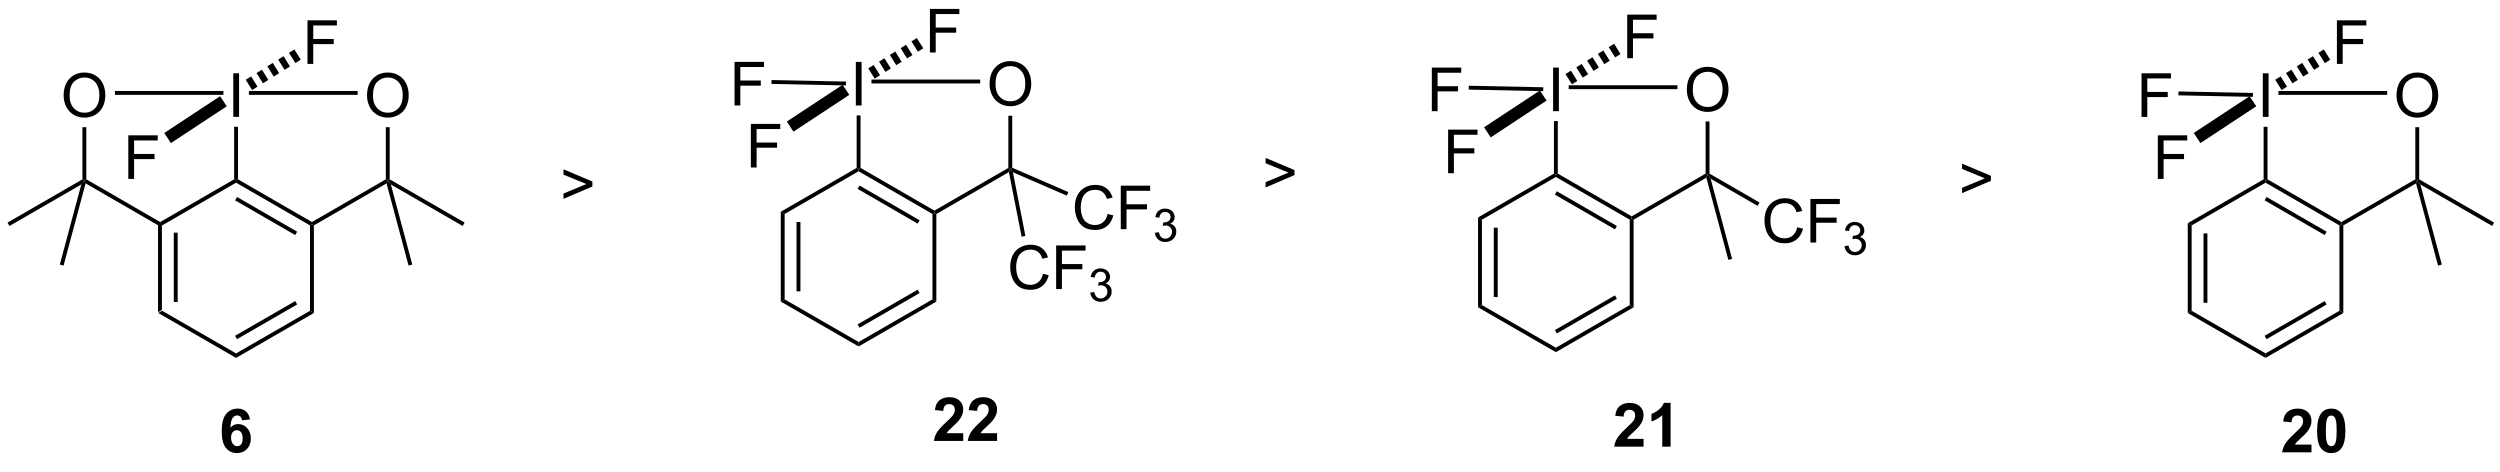 <?xml version="1.0" encoding="UTF-8"?>
<!DOCTYPE svg PUBLIC '-//W3C//DTD SVG 1.0//EN'
          'http://www.w3.org/TR/2001/REC-SVG-20010904/DTD/svg10.dtd'>
<svg stroke-dasharray="none" shape-rendering="auto" xmlns="http://www.w3.org/2000/svg" font-family="'Dialog'" text-rendering="auto" width="90" fill-opacity="1" color-interpolation="auto" color-rendering="auto" preserveAspectRatio="xMidYMid meet" font-size="12px" viewBox="0 0 90 17" fill="black" xmlns:xlink="http://www.w3.org/1999/xlink" stroke="black" image-rendering="auto" stroke-miterlimit="10" stroke-linecap="square" stroke-linejoin="miter" font-style="normal" stroke-width="1" height="17" stroke-dashoffset="0" font-weight="normal" stroke-opacity="1"
><!--Generated by the Batik Graphics2D SVG Generator--><defs id="genericDefs"
  /><g
  ><defs id="defs1"
    ><clipPath clipPathUnits="userSpaceOnUse" id="clipPath1"
      ><path d="M0.635 1.585 L338.685 1.585 L338.685 63.616 L0.635 63.616 L0.635 1.585 Z"
      /></clipPath
      ><clipPath clipPathUnits="userSpaceOnUse" id="clipPath2"
      ><path d="M27.918 358.695 L27.918 419.001 L356.567 419.001 L356.567 358.695 Z"
      /></clipPath
    ></defs
    ><g transform="scale(0.266,0.266) translate(-0.635,-1.585) matrix(1.029,0,0,1.029,-28.081,-367.368)"
    ><path d="M48.692 388.111 L48.947 387.964 L49.202 388.111 L49.202 399.327 L48.692 399.621 ZM50.764 389.16 L50.764 398.277 L51.274 398.277 L51.274 389.16 Z" stroke="none" clip-path="url(#clipPath2)"
    /></g
    ><g transform="matrix(0.274,0,0,0.274,-7.645,-98.228)"
    ><path d="M48.692 399.621 L49.202 399.327 L58.917 404.93 L58.917 405.518 Z" stroke="none" clip-path="url(#clipPath2)"
    /></g
    ><g transform="matrix(0.274,0,0,0.274,-7.645,-98.228)"
    ><path d="M58.917 405.518 L58.917 404.93 L68.632 399.327 L69.142 399.621 ZM59.045 403.053 L66.943 398.498 L66.688 398.056 L58.79 402.611 Z" stroke="none" clip-path="url(#clipPath2)"
    /></g
    ><g transform="matrix(0.274,0,0,0.274,-7.645,-98.228)"
    ><path d="M69.142 399.621 L68.632 399.327 L68.632 388.111 L68.887 387.964 L69.142 388.111 Z" stroke="none" clip-path="url(#clipPath2)"
    /></g
    ><g transform="matrix(0.274,0,0,0.274,-7.645,-98.228)"
    ><path d="M68.887 387.669 L68.887 387.964 L68.632 388.111 L58.917 382.498 L58.917 382.204 L59.172 382.057 ZM66.942 388.939 L59.045 384.377 L58.79 384.818 L66.687 389.381 Z" stroke="none" clip-path="url(#clipPath2)"
    /></g
    ><g transform="matrix(0.274,0,0,0.274,-7.645,-98.228)"
    ><path d="M58.662 382.057 L58.917 382.204 L58.917 382.498 L49.202 388.111 L48.947 387.964 L48.947 387.669 Z" stroke="none" clip-path="url(#clipPath2)"
    /></g
    ><g transform="matrix(0.274,0,0,0.274,-7.645,-98.228)"
    ><path d="M58.553 373.854 L58.553 368.127 L59.311 368.127 L59.311 373.854 L58.553 373.854 Z" stroke="none" clip-path="url(#clipPath2)"
    /></g
    ><g transform="matrix(0.274,0,0,0.274,-7.645,-98.228)"
    ><path d="M59.172 382.057 L58.917 382.204 L58.662 382.057 L58.662 375.154 L59.172 375.154 Z" stroke="none" clip-path="url(#clipPath2)"
    /></g
    ><g transform="matrix(0.274,0,0,0.274,-7.645,-98.228)"
    ><path d="M69.142 388.111 L68.887 387.964 L68.887 387.669 L78.592 382.057 L78.847 382.204 L78.687 382.591 Z" stroke="none" clip-path="url(#clipPath2)"
    /></g
    ><g transform="matrix(0.274,0,0,0.274,-7.645,-98.228)"
    ><path d="M79.253 382.733 L78.847 382.204 L79.102 382.057 L88.945 387.743 L88.69 388.185 Z" stroke="none" clip-path="url(#clipPath2)"
    /></g
    ><g transform="matrix(0.274,0,0,0.274,-7.645,-98.228)"
    ><path d="M38.732 382.057 L38.987 382.204 L38.582 382.733 L29.145 388.185 L28.89 387.743 Z" stroke="none" clip-path="url(#clipPath2)"
    /></g
    ><g transform="matrix(0.274,0,0,0.274,-7.645,-98.228)"
    ><path d="M36.264 371.065 Q36.264 369.638 37.03 368.833 Q37.795 368.026 39.006 368.026 Q39.798 368.026 40.433 368.406 Q41.071 368.784 41.405 369.461 Q41.741 370.138 41.741 370.997 Q41.741 371.87 41.389 372.557 Q41.038 373.245 40.392 373.599 Q39.748 373.953 39.001 373.953 Q38.194 373.953 37.556 373.562 Q36.92 373.169 36.592 372.495 Q36.264 371.817 36.264 371.065 ZM37.045 371.075 Q37.045 372.112 37.6 372.708 Q38.157 373.302 38.998 373.302 Q39.853 373.302 40.405 372.7 Q40.959 372.099 40.959 370.995 Q40.959 370.294 40.722 369.773 Q40.485 369.252 40.03 368.966 Q39.577 368.677 39.009 368.677 Q38.204 368.677 37.623 369.231 Q37.045 369.784 37.045 371.075 Z" stroke="none" clip-path="url(#clipPath2)"
    /></g
    ><g transform="matrix(0.274,0,0,0.274,-7.645,-98.228)"
    ><path d="M39.242 382.057 L38.987 382.204 L38.732 382.057 L38.732 375.206 L39.242 375.206 Z" stroke="none" clip-path="url(#clipPath2)"
    /></g
    ><g transform="matrix(0.274,0,0,0.274,-7.645,-98.228)"
    ><path d="M76.124 371.065 Q76.124 369.638 76.89 368.833 Q77.655 368.026 78.866 368.026 Q79.658 368.026 80.293 368.406 Q80.931 368.784 81.265 369.461 Q81.601 370.138 81.601 370.997 Q81.601 371.87 81.249 372.557 Q80.897 373.245 80.252 373.599 Q79.608 373.953 78.861 373.953 Q78.054 373.953 77.416 373.562 Q76.78 373.169 76.452 372.495 Q76.124 371.817 76.124 371.065 ZM76.905 371.075 Q76.905 372.112 77.46 372.708 Q78.017 373.302 78.858 373.302 Q79.713 373.302 80.265 372.7 Q80.819 372.099 80.819 370.995 Q80.819 370.294 80.582 369.773 Q80.345 369.252 79.89 368.966 Q79.436 368.677 78.869 368.677 Q78.064 368.677 77.483 369.231 Q76.905 369.784 76.905 371.075 Z" stroke="none" clip-path="url(#clipPath2)"
    /></g
    ><g transform="matrix(0.274,0,0,0.274,-7.645,-98.228)"
    ><path d="M79.102 382.057 L78.847 382.204 L78.592 382.057 L78.592 375.206 L79.102 375.206 Z" stroke="none" clip-path="url(#clipPath2)"
    /></g
    ><g transform="matrix(0.274,0,0,0.274,-7.645,-98.228)"
    ><path d="M78.687 382.591 L78.847 382.204 L79.253 382.733 L82.074 393.258 L81.581 393.39 Z" stroke="none" clip-path="url(#clipPath2)"
    /></g
    ><g transform="matrix(0.274,0,0,0.274,-7.645,-98.228)"
    ><path d="M38.582 382.733 L38.987 382.204 L39.148 382.591 L36.254 393.39 L35.761 393.258 Z" stroke="none" clip-path="url(#clipPath2)"
    /></g
    ><g transform="matrix(0.274,0,0,0.274,-7.645,-98.228)"
    ><path d="M43.003 370.959 L43.003 370.449 L57.256 370.449 L57.256 370.959 Z" stroke="none" clip-path="url(#clipPath2)"
    /></g
    ><g transform="matrix(0.274,0,0,0.274,-7.645,-98.228)"
    ><path d="M60.606 370.959 L60.606 370.449 L74.894 370.449 L74.894 370.959 Z" stroke="none" clip-path="url(#clipPath2)"
    /></g
    ><g transform="matrix(0.274,0,0,0.274,-7.645,-98.228)"
    ><path d="M68.3 366.894 L68.3 361.167 L72.165 361.167 L72.165 361.842 L69.058 361.842 L69.058 363.615 L71.746 363.615 L71.746 364.292 L69.058 364.292 L69.058 366.894 L68.3 366.894 Z" stroke="none" clip-path="url(#clipPath2)"
    /></g
    ><g transform="matrix(0.274,0,0,0.274,-7.645,-98.228)"
    ><path d="M60.185 368.977 L60.896 368.534 L61.737 369.884 L61.026 370.326 ZM61.606 368.092 L62.317 367.649 L63.158 368.998 L62.447 369.441 ZM63.027 367.206 L63.738 366.764 L64.579 368.113 L63.868 368.556 ZM64.448 366.321 L65.159 365.878 L66 367.228 L65.289 367.67 ZM65.869 365.435 L66.58 364.993 L67.421 366.342 L66.71 366.785 Z" stroke="none" clip-path="url(#clipPath2)"
    /></g
    ><g transform="matrix(0.274,0,0,0.274,-7.645,-98.228)"
    ><path d="M44.76 382.004 L44.76 376.277 L48.625 376.277 L48.625 376.952 L45.518 376.952 L45.518 378.725 L48.206 378.725 L48.206 379.402 L45.518 379.402 L45.518 382.004 L44.76 382.004 Z" stroke="none" clip-path="url(#clipPath2)"
    /></g
    ><g transform="matrix(0.274,0,0,0.274,-7.645,-98.228)"
    ><path d="M56.819 371.135 L57.693 372.462 L50.357 377.296 L49.482 375.968 Z" stroke="none" clip-path="url(#clipPath2)"
    /></g
    ><g transform="matrix(0.274,0,0,0.274,-7.645,-98.228)"
    ><path d="M39.148 382.591 L38.987 382.204 L39.242 382.057 L48.947 387.669 L48.947 387.964 L48.692 388.111 Z" stroke="none" clip-path="url(#clipPath2)"
    /></g
    ><g transform="matrix(0.274,0,0,0.274,-7.645,-98.228)"
    ><path d="M60.753 413.604 L59.69 413.722 Q59.651 413.394 59.487 413.237 Q59.323 413.081 59.06 413.081 Q58.714 413.081 58.471 413.394 Q58.232 413.706 58.169 414.696 Q58.581 414.211 59.19 414.211 Q59.878 414.211 60.367 414.735 Q60.857 415.258 60.857 416.086 Q60.857 416.964 60.341 417.498 Q59.825 418.029 59.018 418.029 Q58.151 418.029 57.591 417.354 Q57.034 416.68 57.034 415.144 Q57.034 413.571 57.615 412.875 Q58.198 412.18 59.128 412.18 Q59.779 412.18 60.206 412.545 Q60.635 412.909 60.753 413.604 ZM58.263 416 Q58.263 416.534 58.508 416.826 Q58.755 417.118 59.073 417.118 Q59.378 417.118 59.581 416.88 Q59.784 416.641 59.784 416.097 Q59.784 415.539 59.565 415.279 Q59.346 415.019 59.018 415.019 Q58.7 415.019 58.482 415.269 Q58.263 415.516 58.263 416 Z" stroke="none" clip-path="url(#clipPath2)"
    /></g
    ><g transform="matrix(0.274,0,0,0.274,-7.645,-98.228)"
    ><path d="M130.485 386.317 L130.995 386.611 L130.995 397.827 L130.485 398.121 ZM132.557 387.66 L132.557 396.777 L133.067 396.777 L133.067 387.66 Z" stroke="none" clip-path="url(#clipPath2)"
    /></g
    ><g transform="matrix(0.274,0,0,0.274,-7.645,-98.228)"
    ><path d="M130.485 398.121 L130.995 397.827 L140.71 403.43 L140.71 404.018 Z" stroke="none" clip-path="url(#clipPath2)"
    /></g
    ><g transform="matrix(0.274,0,0,0.274,-7.645,-98.228)"
    ><path d="M140.71 404.018 L140.71 403.43 L150.415 397.827 L150.925 398.121 ZM140.837 401.555 L148.727 397 L148.472 396.558 L140.582 401.113 Z" stroke="none" clip-path="url(#clipPath2)"
    /></g
    ><g transform="matrix(0.274,0,0,0.274,-7.645,-98.228)"
    ><path d="M150.925 398.121 L150.415 397.827 L150.415 386.611 L150.67 386.464 L150.925 386.611 Z" stroke="none" clip-path="url(#clipPath2)"
    /></g
    ><g transform="matrix(0.274,0,0,0.274,-7.645,-98.228)"
    ><path d="M150.67 386.169 L150.67 386.464 L150.415 386.611 L140.71 380.998 L140.71 380.704 L140.965 380.557 ZM148.727 387.438 L140.837 382.875 L140.582 383.317 L148.471 387.879 Z" stroke="none" clip-path="url(#clipPath2)"
    /></g
    ><g transform="matrix(0.274,0,0,0.274,-7.645,-98.228)"
    ><path d="M140.455 380.557 L140.71 380.704 L140.71 380.998 L130.995 386.611 L130.485 386.317 Z" stroke="none" clip-path="url(#clipPath2)"
    /></g
    ><g transform="matrix(0.274,0,0,0.274,-7.645,-98.228)"
    ><path d="M140.346 372.354 L140.346 366.627 L141.104 366.627 L141.104 372.354 L140.346 372.354 Z" stroke="none" clip-path="url(#clipPath2)"
    /></g
    ><g transform="matrix(0.274,0,0,0.274,-7.645,-98.228)"
    ><path d="M140.965 380.557 L140.71 380.704 L140.455 380.557 L140.455 373.654 L140.965 373.654 Z" stroke="none" clip-path="url(#clipPath2)"
    /></g
    ><g transform="matrix(0.274,0,0,0.274,-7.645,-98.228)"
    ><path d="M150.925 386.611 L150.67 386.464 L150.67 386.169 L160.385 380.557 L160.64 380.704 L160.459 381.103 Z" stroke="none" clip-path="url(#clipPath2)"
    /></g
    ><g transform="matrix(0.274,0,0,0.274,-7.645,-98.228)"
    ><path d="M173.424 386.606 L174.182 386.796 Q173.945 387.731 173.326 388.223 Q172.706 388.713 171.812 388.713 Q170.885 388.713 170.305 388.335 Q169.726 387.958 169.422 387.244 Q169.12 386.528 169.12 385.708 Q169.12 384.812 169.461 384.148 Q169.805 383.481 170.435 383.135 Q171.065 382.788 171.823 382.788 Q172.682 382.788 173.268 383.226 Q173.854 383.663 174.086 384.458 L173.339 384.632 Q173.141 384.007 172.76 383.723 Q172.383 383.437 171.807 383.437 Q171.148 383.437 170.703 383.755 Q170.26 384.07 170.081 384.603 Q169.901 385.137 169.901 385.702 Q169.901 386.434 170.114 386.978 Q170.328 387.523 170.776 387.794 Q171.226 388.062 171.75 388.062 Q172.385 388.062 172.826 387.695 Q173.268 387.327 173.424 386.606 ZM175.155 388.614 L175.155 382.887 L179.019 382.887 L179.019 383.562 L175.913 383.562 L175.913 385.335 L178.6 385.335 L178.6 386.012 L175.913 386.012 L175.913 388.614 L175.155 388.614 Z" stroke="none" clip-path="url(#clipPath2)"
    /></g
    ><g transform="matrix(0.274,0,0,0.274,-7.645,-98.228)"
    ><path d="M179.637 389.079 L180.165 389.009 Q180.256 389.458 180.473 389.655 Q180.692 389.853 181.006 389.853 Q181.378 389.853 181.633 389.595 Q181.891 389.337 181.891 388.956 Q181.891 388.593 181.653 388.358 Q181.417 388.122 181.049 388.122 Q180.901 388.122 180.678 388.181 L180.737 387.718 Q180.79 387.724 180.821 387.724 Q181.159 387.724 181.428 387.548 Q181.698 387.372 181.698 387.005 Q181.698 386.716 181.501 386.526 Q181.305 386.335 180.995 386.335 Q180.686 386.335 180.481 386.528 Q180.276 386.722 180.217 387.108 L179.69 387.015 Q179.788 386.483 180.13 386.192 Q180.473 385.901 180.983 385.901 Q181.335 385.901 181.63 386.052 Q181.926 386.202 182.083 386.464 Q182.239 386.724 182.239 387.017 Q182.239 387.296 182.089 387.524 Q181.94 387.753 181.647 387.888 Q182.028 387.976 182.239 388.253 Q182.45 388.528 182.45 388.944 Q182.45 389.507 182.04 389.899 Q181.63 390.29 181.003 390.29 Q180.438 390.29 180.063 389.954 Q179.69 389.616 179.637 389.079 Z" stroke="none" clip-path="url(#clipPath2)"
    /></g
    ><g transform="matrix(0.274,0,0,0.274,-7.645,-98.228)"
    ><path d="M160.984 381.131 L160.64 380.704 L160.895 380.537 L168.266 383.735 L168.063 384.203 Z" stroke="none" clip-path="url(#clipPath2)"
    /></g
    ><g transform="matrix(0.274,0,0,0.274,-7.645,-98.228)"
    ><path d="M157.917 369.565 Q157.917 368.138 158.682 367.333 Q159.448 366.526 160.659 366.526 Q161.451 366.526 162.086 366.906 Q162.724 367.284 163.057 367.961 Q163.393 368.638 163.393 369.497 Q163.393 370.37 163.042 371.057 Q162.69 371.745 162.044 372.099 Q161.401 372.453 160.654 372.453 Q159.846 372.453 159.208 372.062 Q158.573 371.669 158.245 370.995 Q157.917 370.317 157.917 369.565 ZM158.698 369.575 Q158.698 370.612 159.253 371.208 Q159.81 371.802 160.651 371.802 Q161.505 371.802 162.057 371.2 Q162.612 370.599 162.612 369.495 Q162.612 368.794 162.375 368.273 Q162.138 367.752 161.682 367.466 Q161.229 367.177 160.661 367.177 Q159.857 367.177 159.276 367.731 Q158.698 368.284 158.698 369.575 Z" stroke="none" clip-path="url(#clipPath2)"
    /></g
    ><g transform="matrix(0.274,0,0,0.274,-7.645,-98.228)"
    ><path d="M160.895 380.537 L160.64 380.704 L160.385 380.557 L160.385 373.706 L160.895 373.706 Z" stroke="none" clip-path="url(#clipPath2)"
    /></g
    ><g transform="matrix(0.274,0,0,0.274,-7.645,-98.228)"
    ><path d="M164.934 394.466 L165.692 394.656 Q165.455 395.591 164.835 396.083 Q164.216 396.573 163.322 396.573 Q162.395 396.573 161.815 396.195 Q161.237 395.818 160.932 395.104 Q160.63 394.388 160.63 393.568 Q160.63 392.672 160.971 392.008 Q161.315 391.341 161.945 390.995 Q162.575 390.648 163.333 390.648 Q164.192 390.648 164.778 391.086 Q165.364 391.523 165.596 392.318 L164.849 392.492 Q164.651 391.867 164.27 391.583 Q163.893 391.297 163.317 391.297 Q162.658 391.297 162.213 391.615 Q161.77 391.93 161.591 392.464 Q161.411 392.997 161.411 393.562 Q161.411 394.294 161.625 394.839 Q161.838 395.383 162.286 395.654 Q162.737 395.922 163.26 395.922 Q163.895 395.922 164.335 395.555 Q164.778 395.187 164.934 394.466 ZM166.665 396.474 L166.665 390.747 L170.53 390.747 L170.53 391.422 L167.423 391.422 L167.423 393.195 L170.11 393.195 L170.11 393.872 L167.423 393.872 L167.423 396.474 L166.665 396.474 Z" stroke="none" clip-path="url(#clipPath2)"
    /></g
    ><g transform="matrix(0.274,0,0,0.274,-7.645,-98.228)"
    ><path d="M171.147 396.939 L171.675 396.869 Q171.767 397.318 171.983 397.515 Q172.202 397.713 172.517 397.713 Q172.888 397.713 173.143 397.455 Q173.401 397.197 173.401 396.816 Q173.401 396.453 173.163 396.218 Q172.927 395.982 172.56 395.982 Q172.411 395.982 172.188 396.041 L172.247 395.578 Q172.3 395.584 172.331 395.584 Q172.669 395.584 172.938 395.408 Q173.208 395.232 173.208 394.865 Q173.208 394.576 173.011 394.386 Q172.815 394.195 172.505 394.195 Q172.196 394.195 171.991 394.388 Q171.786 394.582 171.727 394.968 L171.2 394.875 Q171.298 394.343 171.639 394.052 Q171.983 393.761 172.493 393.761 Q172.845 393.761 173.139 393.912 Q173.436 394.062 173.593 394.324 Q173.749 394.584 173.749 394.877 Q173.749 395.156 173.599 395.385 Q173.45 395.613 173.157 395.748 Q173.538 395.836 173.749 396.113 Q173.96 396.388 173.96 396.804 Q173.96 397.367 173.55 397.76 Q173.139 398.15 172.513 398.15 Q171.948 398.15 171.573 397.814 Q171.2 397.476 171.147 396.939 Z" stroke="none" clip-path="url(#clipPath2)"
    /></g
    ><g transform="matrix(0.274,0,0,0.274,-7.645,-98.228)"
    ><path d="M160.459 381.103 L160.64 380.704 L160.984 381.131 L162.627 389.494 L162.127 389.592 Z" stroke="none" clip-path="url(#clipPath2)"
    /></g
    ><g transform="matrix(0.274,0,0,0.274,-7.645,-98.228)"
    ><path d="M142.399 369.459 L142.399 368.949 L156.687 368.949 L156.687 369.459 Z" stroke="none" clip-path="url(#clipPath2)"
    /></g
    ><g transform="matrix(0.274,0,0,0.274,-7.645,-98.228)"
    ><path d="M150.083 365.394 L150.083 359.667 L153.947 359.667 L153.947 360.342 L150.841 360.342 L150.841 362.115 L153.528 362.115 L153.528 362.792 L150.841 362.792 L150.841 365.394 L150.083 365.394 Z" stroke="none" clip-path="url(#clipPath2)"
    /></g
    ><g transform="matrix(0.274,0,0,0.274,-7.645,-98.228)"
    ><path d="M141.978 367.476 L142.687 367.034 L143.529 368.383 L142.819 368.825 ZM143.397 366.591 L144.106 366.149 L144.947 367.498 L144.238 367.94 ZM144.815 365.707 L145.525 365.264 L146.366 366.613 L145.657 367.056 ZM146.234 364.822 L146.944 364.379 L147.785 365.728 L147.076 366.171 ZM147.653 363.937 L148.362 363.495 L149.204 364.844 L148.494 365.286 Z" stroke="none" clip-path="url(#clipPath2)"
    /></g
    ><g transform="matrix(0.274,0,0,0.274,-7.645,-98.228)"
    ><path d="M126.553 380.504 L126.553 374.777 L130.417 374.777 L130.417 375.452 L127.311 375.452 L127.311 377.225 L129.998 377.225 L129.998 377.902 L127.311 377.902 L127.311 380.504 L126.553 380.504 Z" stroke="none" clip-path="url(#clipPath2)"
    /></g
    ><g transform="matrix(0.274,0,0,0.274,-7.645,-98.228)"
    ><path d="M138.611 369.635 L139.486 370.962 L132.15 375.796 L131.275 374.468 Z" stroke="none" clip-path="url(#clipPath2)"
    /></g
    ><g transform="matrix(0.274,0,0,0.274,-7.645,-98.228)"
    ><path d="M154.457 415.409 L154.457 416.43 L150.611 416.43 Q150.673 415.852 150.986 415.334 Q151.298 414.815 152.22 413.961 Q152.962 413.269 153.129 413.024 Q153.355 412.683 153.355 412.352 Q153.355 411.985 153.157 411.787 Q152.962 411.589 152.613 411.589 Q152.269 411.589 152.066 411.797 Q151.863 412.003 151.832 412.485 L150.738 412.375 Q150.837 411.469 151.353 411.076 Q151.868 410.68 152.642 410.68 Q153.488 410.68 153.972 411.138 Q154.457 411.594 154.457 412.274 Q154.457 412.659 154.319 413.011 Q154.181 413.36 153.879 413.743 Q153.681 413.995 153.16 414.472 Q152.642 414.948 152.501 415.104 Q152.363 415.261 152.277 415.409 L154.457 415.409 ZM158.906 415.409 L158.906 416.43 L155.06 416.43 Q155.122 415.852 155.435 415.334 Q155.747 414.815 156.669 413.961 Q157.411 413.269 157.578 413.024 Q157.804 412.683 157.804 412.352 Q157.804 411.985 157.607 411.787 Q157.411 411.589 157.062 411.589 Q156.719 411.589 156.516 411.797 Q156.312 412.003 156.281 412.485 L155.187 412.375 Q155.286 411.469 155.802 411.076 Q156.318 410.68 157.091 410.68 Q157.937 410.68 158.422 411.138 Q158.906 411.594 158.906 412.274 Q158.906 412.659 158.768 413.011 Q158.63 413.36 158.328 413.743 Q158.13 413.995 157.609 414.472 Q157.091 414.948 156.95 415.104 Q156.812 415.261 156.726 415.409 L158.906 415.409 Z" stroke="none" clip-path="url(#clipPath2)"
    /></g
    ><g transform="matrix(0.274,0,0,0.274,-7.645,-98.228)"
    ><path d="M124.413 372.354 L124.413 366.627 L128.277 366.627 L128.277 367.302 L125.171 367.302 L125.171 369.075 L127.858 369.075 L127.858 369.752 L125.171 369.752 L125.171 372.354 L124.413 372.354 Z" stroke="none" clip-path="url(#clipPath2)"
    /></g
    ><g transform="matrix(0.274,0,0,0.274,-7.645,-98.228)"
    ><path d="M139.054 369.213 L139.043 369.723 L129.258 369.522 L129.269 369.012 Z" stroke="none" clip-path="url(#clipPath2)"
    /></g
    ><g transform="matrix(0.274,0,0,0.274,-7.645,-98.228)"
    ><path d="M105.732 383.001 L101.938 384.623 L101.938 383.923 L104.943 382.678 L101.938 381.444 L101.938 380.743 L105.732 382.345 L105.732 383.001 Z" stroke="none" clip-path="url(#clipPath2)"
    /></g
    ><g transform="matrix(0.274,0,0,0.274,-7.645,-98.228)"
    ><path d="M222.097 387.067 L222.607 387.361 L222.607 398.577 L222.097 398.871 ZM224.168 388.41 L224.168 397.527 L224.678 397.527 L224.678 388.41 Z" stroke="none" clip-path="url(#clipPath2)"
    /></g
    ><g transform="matrix(0.274,0,0,0.274,-7.645,-98.228)"
    ><path d="M222.097 398.871 L222.607 398.577 L232.321 404.18 L232.322 404.768 Z" stroke="none" clip-path="url(#clipPath2)"
    /></g
    ><g transform="matrix(0.274,0,0,0.274,-7.645,-98.228)"
    ><path d="M232.322 404.768 L232.321 404.18 L242.027 398.577 L242.537 398.871 ZM232.449 402.305 L240.339 397.75 L240.084 397.308 L232.194 401.863 Z" stroke="none" clip-path="url(#clipPath2)"
    /></g
    ><g transform="matrix(0.274,0,0,0.274,-7.645,-98.228)"
    ><path d="M242.537 398.871 L242.027 398.577 L242.027 387.361 L242.282 387.214 L242.537 387.361 Z" stroke="none" clip-path="url(#clipPath2)"
    /></g
    ><g transform="matrix(0.274,0,0,0.274,-7.645,-98.228)"
    ><path d="M242.282 386.919 L242.282 387.214 L242.027 387.361 L232.321 381.748 L232.322 381.454 L232.577 381.307 ZM240.338 388.188 L232.449 383.625 L232.193 384.067 L240.083 388.629 Z" stroke="none" clip-path="url(#clipPath2)"
    /></g
    ><g transform="matrix(0.274,0,0,0.274,-7.645,-98.228)"
    ><path d="M232.067 381.307 L232.322 381.454 L232.321 381.748 L222.607 387.361 L222.097 387.067 Z" stroke="none" clip-path="url(#clipPath2)"
    /></g
    ><g transform="matrix(0.274,0,0,0.274,-7.645,-98.228)"
    ><path d="M231.958 373.104 L231.958 367.377 L232.715 367.377 L232.715 373.104 L231.958 373.104 Z" stroke="none" clip-path="url(#clipPath2)"
    /></g
    ><g transform="matrix(0.274,0,0,0.274,-7.645,-98.228)"
    ><path d="M232.577 381.307 L232.322 381.454 L232.067 381.307 L232.067 374.404 L232.577 374.404 Z" stroke="none" clip-path="url(#clipPath2)"
    /></g
    ><g transform="matrix(0.274,0,0,0.274,-7.645,-98.228)"
    ><path d="M242.537 387.361 L242.282 387.214 L242.282 386.919 L251.997 381.307 L252.252 381.454 L252.091 381.841 Z" stroke="none" clip-path="url(#clipPath2)"
    /></g
    ><g transform="matrix(0.274,0,0,0.274,-7.645,-98.228)"
    ><path d="M264.036 388.356 L264.794 388.546 Q264.557 389.481 263.937 389.973 Q263.317 390.463 262.424 390.463 Q261.497 390.463 260.916 390.085 Q260.338 389.708 260.033 388.994 Q259.731 388.278 259.731 387.458 Q259.731 386.562 260.072 385.898 Q260.416 385.231 261.046 384.885 Q261.677 384.538 262.434 384.538 Q263.294 384.538 263.88 384.976 Q264.466 385.413 264.697 386.208 L263.95 386.382 Q263.752 385.757 263.372 385.473 Q262.994 385.187 262.419 385.187 Q261.76 385.187 261.315 385.505 Q260.872 385.82 260.692 386.353 Q260.513 386.887 260.513 387.452 Q260.513 388.184 260.726 388.728 Q260.94 389.273 261.388 389.544 Q261.838 389.812 262.361 389.812 Q262.997 389.812 263.437 389.445 Q263.88 389.077 264.036 388.356 ZM265.767 390.364 L265.767 384.637 L269.631 384.637 L269.631 385.312 L266.524 385.312 L266.524 387.085 L269.212 387.085 L269.212 387.762 L266.524 387.762 L266.524 390.364 L265.767 390.364 Z" stroke="none" clip-path="url(#clipPath2)"
    /></g
    ><g transform="matrix(0.274,0,0,0.274,-7.645,-98.228)"
    ><path d="M270.249 390.829 L270.776 390.759 Q270.868 391.208 271.085 391.405 Q271.304 391.603 271.618 391.603 Q271.989 391.603 272.245 391.345 Q272.503 391.087 272.503 390.706 Q272.503 390.343 272.265 390.108 Q272.028 389.872 271.661 389.872 Q271.513 389.872 271.29 389.931 L271.349 389.468 Q271.401 389.474 271.433 389.474 Q271.77 389.474 272.04 389.298 Q272.31 389.122 272.31 388.755 Q272.31 388.466 272.112 388.276 Q271.917 388.085 271.606 388.085 Q271.298 388.085 271.093 388.278 Q270.888 388.472 270.829 388.858 L270.302 388.765 Q270.399 388.233 270.741 387.942 Q271.085 387.651 271.595 387.651 Q271.946 387.651 272.241 387.802 Q272.538 387.952 272.694 388.214 Q272.851 388.474 272.851 388.767 Q272.851 389.046 272.7 389.274 Q272.552 389.503 272.259 389.638 Q272.64 389.726 272.851 390.003 Q273.062 390.278 273.062 390.694 Q273.062 391.257 272.651 391.649 Q272.241 392.04 271.614 392.04 Q271.05 392.04 270.675 391.704 Q270.302 391.366 270.249 390.829 Z" stroke="none" clip-path="url(#clipPath2)"
    /></g
    ><g transform="matrix(0.274,0,0,0.274,-7.645,-98.228)"
    ><path d="M252.657 381.983 L252.252 381.454 L252.507 381.307 L259.082 385.105 L258.826 385.547 Z" stroke="none" clip-path="url(#clipPath2)"
    /></g
    ><g transform="matrix(0.274,0,0,0.274,-7.645,-98.228)"
    ><path d="M249.528 370.315 Q249.528 368.888 250.294 368.083 Q251.06 367.276 252.27 367.276 Q253.062 367.276 253.698 367.656 Q254.336 368.034 254.669 368.711 Q255.005 369.388 255.005 370.247 Q255.005 371.12 254.653 371.807 Q254.302 372.495 253.656 372.849 Q253.013 373.203 252.265 373.203 Q251.458 373.203 250.82 372.812 Q250.185 372.419 249.856 371.745 Q249.528 371.067 249.528 370.315 ZM250.31 370.325 Q250.31 371.362 250.864 371.958 Q251.422 372.552 252.263 372.552 Q253.117 372.552 253.669 371.95 Q254.224 371.349 254.224 370.245 Q254.224 369.544 253.987 369.023 Q253.75 368.502 253.294 368.216 Q252.841 367.927 252.273 367.927 Q251.468 367.927 250.888 368.481 Q250.31 369.034 250.31 370.325 Z" stroke="none" clip-path="url(#clipPath2)"
    /></g
    ><g transform="matrix(0.274,0,0,0.274,-7.645,-98.228)"
    ><path d="M252.507 381.307 L252.252 381.454 L251.997 381.307 L251.997 374.456 L252.507 374.456 Z" stroke="none" clip-path="url(#clipPath2)"
    /></g
    ><g transform="matrix(0.274,0,0,0.274,-7.645,-98.228)"
    ><path d="M252.091 381.841 L252.252 381.454 L252.657 381.983 L255.478 392.508 L254.985 392.64 Z" stroke="none" clip-path="url(#clipPath2)"
    /></g
    ><g transform="matrix(0.274,0,0,0.274,-7.645,-98.228)"
    ><path d="M234.01 370.209 L234.01 369.699 L248.298 369.699 L248.298 370.209 Z" stroke="none" clip-path="url(#clipPath2)"
    /></g
    ><g transform="matrix(0.274,0,0,0.274,-7.645,-98.228)"
    ><path d="M241.695 366.144 L241.695 360.417 L245.559 360.417 L245.559 361.092 L242.452 361.092 L242.452 362.865 L245.14 362.865 L245.14 363.542 L242.452 363.542 L242.452 366.144 L241.695 366.144 Z" stroke="none" clip-path="url(#clipPath2)"
    /></g
    ><g transform="matrix(0.274,0,0,0.274,-7.645,-98.228)"
    ><path d="M233.59 368.226 L234.299 367.784 L235.14 369.133 L234.431 369.575 ZM235.008 367.341 L235.718 366.899 L236.559 368.248 L235.85 368.69 ZM236.427 366.457 L237.136 366.014 L237.978 367.363 L237.268 367.806 ZM237.846 365.572 L238.555 365.129 L239.397 366.478 L238.687 366.921 ZM239.264 364.687 L239.974 364.245 L240.815 365.594 L240.106 366.036 Z" stroke="none" clip-path="url(#clipPath2)"
    /></g
    ><g transform="matrix(0.274,0,0,0.274,-7.645,-98.228)"
    ><path d="M218.165 381.254 L218.165 375.527 L222.029 375.527 L222.029 376.202 L218.922 376.202 L218.922 377.975 L221.61 377.975 L221.61 378.652 L218.922 378.652 L218.922 381.254 L218.165 381.254 Z" stroke="none" clip-path="url(#clipPath2)"
    /></g
    ><g transform="matrix(0.274,0,0,0.274,-7.645,-98.228)"
    ><path d="M230.223 370.385 L231.098 371.712 L223.761 376.546 L222.887 375.218 Z" stroke="none" clip-path="url(#clipPath2)"
    /></g
    ><g transform="matrix(0.274,0,0,0.274,-7.645,-98.228)"
    ><path d="M243.845 416.159 L243.845 417.18 L239.999 417.18 Q240.061 416.602 240.374 416.084 Q240.686 415.565 241.608 414.711 Q242.351 414.019 242.517 413.774 Q242.744 413.433 242.744 413.102 Q242.744 412.735 242.546 412.537 Q242.351 412.339 242.001 412.339 Q241.658 412.339 241.455 412.547 Q241.251 412.753 241.22 413.235 L240.126 413.125 Q240.226 412.219 240.741 411.826 Q241.257 411.43 242.03 411.43 Q242.876 411.43 243.361 411.888 Q243.845 412.344 243.845 413.024 Q243.845 413.409 243.707 413.761 Q243.569 414.11 243.267 414.493 Q243.069 414.745 242.548 415.222 Q242.03 415.698 241.889 415.854 Q241.751 416.011 241.666 416.159 L243.845 416.159 ZM247.396 417.18 L246.3 417.18 L246.3 413.042 Q245.698 413.604 244.88 413.875 L244.88 412.878 Q245.31 412.737 245.813 412.347 Q246.318 411.953 246.505 411.43 L247.396 411.43 L247.396 417.18 Z" stroke="none" clip-path="url(#clipPath2)"
    /></g
    ><g transform="matrix(0.274,0,0,0.274,-7.645,-98.228)"
    ><path d="M216.025 373.104 L216.025 367.377 L219.889 367.377 L219.889 368.052 L216.782 368.052 L216.782 369.825 L219.47 369.825 L219.47 370.502 L216.782 370.502 L216.782 373.104 L216.025 373.104 Z" stroke="none" clip-path="url(#clipPath2)"
    /></g
    ><g transform="matrix(0.274,0,0,0.274,-7.645,-98.228)"
    ><path d="M230.666 369.963 L230.655 370.473 L220.87 370.272 L220.88 369.762 Z" stroke="none" clip-path="url(#clipPath2)"
    /></g
    ><g transform="matrix(0.274,0,0,0.274,-7.645,-98.228)"
    ><path d="M197.982 381.501 L194.188 383.123 L194.188 382.423 L197.193 381.178 L194.188 379.944 L194.188 379.243 L197.982 380.845 L197.982 381.501 Z" stroke="none" clip-path="url(#clipPath2)"
    /></g
    ><g transform="matrix(0.274,0,0,0.274,-7.645,-98.228)"
    ><path d="M315.343 387.817 L315.853 388.111 L315.853 399.327 L315.343 399.621 ZM317.415 389.16 L317.415 398.277 L317.925 398.277 L317.925 389.16 Z" stroke="none" clip-path="url(#clipPath2)"
    /></g
    ><g transform="matrix(0.274,0,0,0.274,-7.645,-98.228)"
    ><path d="M315.343 399.621 L315.853 399.327 L325.568 404.93 L325.568 405.518 Z" stroke="none" clip-path="url(#clipPath2)"
    /></g
    ><g transform="matrix(0.274,0,0,0.274,-7.645,-98.228)"
    ><path d="M325.568 405.518 L325.568 404.93 L335.273 399.327 L335.783 399.621 ZM325.695 403.055 L333.585 398.5 L333.33 398.058 L325.44 402.613 Z" stroke="none" clip-path="url(#clipPath2)"
    /></g
    ><g transform="matrix(0.274,0,0,0.274,-7.645,-98.228)"
    ><path d="M335.783 399.621 L335.273 399.327 L335.273 388.111 L335.528 387.964 L335.783 388.111 Z" stroke="none" clip-path="url(#clipPath2)"
    /></g
    ><g transform="matrix(0.274,0,0,0.274,-7.645,-98.228)"
    ><path d="M335.528 387.669 L335.528 387.964 L335.273 388.111 L325.568 382.498 L325.568 382.204 L325.823 382.057 ZM333.584 388.938 L325.695 384.375 L325.44 384.817 L333.329 389.379 Z" stroke="none" clip-path="url(#clipPath2)"
    /></g
    ><g transform="matrix(0.274,0,0,0.274,-7.645,-98.228)"
    ><path d="M325.313 382.057 L325.568 382.204 L325.568 382.498 L315.853 388.111 L315.343 387.817 Z" stroke="none" clip-path="url(#clipPath2)"
    /></g
    ><g transform="matrix(0.274,0,0,0.274,-7.645,-98.228)"
    ><path d="M325.204 373.854 L325.204 368.127 L325.962 368.127 L325.962 373.854 L325.204 373.854 Z" stroke="none" clip-path="url(#clipPath2)"
    /></g
    ><g transform="matrix(0.274,0,0,0.274,-7.645,-98.228)"
    ><path d="M325.823 382.057 L325.568 382.204 L325.313 382.057 L325.313 375.154 L325.823 375.154 Z" stroke="none" clip-path="url(#clipPath2)"
    /></g
    ><g transform="matrix(0.274,0,0,0.274,-7.645,-98.228)"
    ><path d="M335.783 388.111 L335.528 387.964 L335.528 387.669 L345.243 382.057 L345.498 382.204 L345.337 382.591 Z" stroke="none" clip-path="url(#clipPath2)"
    /></g
    ><g transform="matrix(0.274,0,0,0.274,-7.645,-98.228)"
    ><path d="M345.904 382.733 L345.498 382.204 L345.753 382.057 L355.595 387.743 L355.34 388.185 Z" stroke="none" clip-path="url(#clipPath2)"
    /></g
    ><g transform="matrix(0.274,0,0,0.274,-7.645,-98.228)"
    ><path d="M342.774 371.065 Q342.774 369.638 343.54 368.833 Q344.306 368.026 345.517 368.026 Q346.308 368.026 346.944 368.406 Q347.582 368.784 347.915 369.461 Q348.251 370.138 348.251 370.997 Q348.251 371.87 347.899 372.557 Q347.548 373.245 346.902 373.599 Q346.259 373.953 345.512 373.953 Q344.704 373.953 344.066 373.562 Q343.431 373.169 343.103 372.495 Q342.774 371.817 342.774 371.065 ZM343.556 371.075 Q343.556 372.112 344.111 372.708 Q344.668 373.302 345.509 373.302 Q346.363 373.302 346.915 372.7 Q347.47 372.099 347.47 370.995 Q347.47 370.294 347.233 369.773 Q346.996 369.252 346.54 368.966 Q346.087 368.677 345.519 368.677 Q344.715 368.677 344.134 369.231 Q343.556 369.784 343.556 371.075 Z" stroke="none" clip-path="url(#clipPath2)"
    /></g
    ><g transform="matrix(0.274,0,0,0.274,-7.645,-98.228)"
    ><path d="M345.753 382.057 L345.498 382.204 L345.243 382.057 L345.243 375.206 L345.753 375.206 Z" stroke="none" clip-path="url(#clipPath2)"
    /></g
    ><g transform="matrix(0.274,0,0,0.274,-7.645,-98.228)"
    ><path d="M345.337 382.591 L345.498 382.204 L345.904 382.733 L348.724 393.258 L348.231 393.39 Z" stroke="none" clip-path="url(#clipPath2)"
    /></g
    ><g transform="matrix(0.274,0,0,0.274,-7.645,-98.228)"
    ><path d="M327.257 370.959 L327.257 370.449 L341.544 370.449 L341.544 370.959 Z" stroke="none" clip-path="url(#clipPath2)"
    /></g
    ><g transform="matrix(0.274,0,0,0.274,-7.645,-98.228)"
    ><path d="M334.941 366.894 L334.941 361.167 L338.805 361.167 L338.805 361.842 L335.699 361.842 L335.699 363.615 L338.386 363.615 L338.386 364.292 L335.699 364.292 L335.699 366.894 L334.941 366.894 Z" stroke="none" clip-path="url(#clipPath2)"
    /></g
    ><g transform="matrix(0.274,0,0,0.274,-7.645,-98.228)"
    ><path d="M326.836 368.976 L327.545 368.534 L328.387 369.883 L327.677 370.325 ZM328.255 368.091 L328.964 367.649 L329.805 368.998 L329.096 369.44 ZM329.673 367.207 L330.383 366.764 L331.224 368.113 L330.515 368.556 ZM331.092 366.322 L331.801 365.879 L332.643 367.228 L331.933 367.671 ZM332.511 365.437 L333.22 364.995 L334.061 366.344 L333.352 366.786 Z" stroke="none" clip-path="url(#clipPath2)"
    /></g
    ><g transform="matrix(0.274,0,0,0.274,-7.645,-98.228)"
    ><path d="M311.411 382.004 L311.411 376.277 L315.275 376.277 L315.275 376.952 L312.168 376.952 L312.168 378.725 L314.856 378.725 L314.856 379.402 L312.168 379.402 L312.168 382.004 L311.411 382.004 Z" stroke="none" clip-path="url(#clipPath2)"
    /></g
    ><g transform="matrix(0.274,0,0,0.274,-7.645,-98.228)"
    ><path d="M323.469 371.135 L324.344 372.462 L317.007 377.296 L316.133 375.968 Z" stroke="none" clip-path="url(#clipPath2)"
    /></g
    ><g transform="matrix(0.274,0,0,0.274,-7.645,-98.228)"
    ><path d="M331.599 416.909 L331.599 417.93 L327.753 417.93 Q327.815 417.352 328.128 416.834 Q328.44 416.315 329.362 415.461 Q330.104 414.769 330.271 414.524 Q330.498 414.183 330.498 413.852 Q330.498 413.485 330.3 413.287 Q330.104 413.089 329.755 413.089 Q329.412 413.089 329.208 413.297 Q329.005 413.503 328.974 413.985 L327.88 413.875 Q327.979 412.969 328.495 412.576 Q329.01 412.18 329.784 412.18 Q330.63 412.18 331.115 412.638 Q331.599 413.094 331.599 413.774 Q331.599 414.159 331.461 414.511 Q331.323 414.86 331.021 415.243 Q330.823 415.495 330.302 415.972 Q329.784 416.448 329.643 416.604 Q329.505 416.761 329.419 416.909 L331.599 416.909 ZM334.197 412.18 Q335.03 412.18 335.499 412.774 Q336.056 413.477 336.056 415.104 Q336.056 416.729 335.494 417.44 Q335.03 418.029 334.197 418.029 Q333.361 418.029 332.848 417.386 Q332.337 416.743 332.337 415.094 Q332.337 413.477 332.9 412.766 Q333.366 412.18 334.197 412.18 ZM334.197 413.089 Q333.999 413.089 333.843 413.216 Q333.686 413.344 333.6 413.672 Q333.486 414.097 333.486 415.104 Q333.486 416.112 333.587 416.49 Q333.689 416.868 333.843 416.993 Q333.999 417.118 334.197 417.118 Q334.397 417.118 334.553 416.99 Q334.71 416.862 334.796 416.534 Q334.908 416.112 334.908 415.104 Q334.908 414.097 334.806 413.722 Q334.704 413.344 334.551 413.216 Q334.397 413.089 334.197 413.089 Z" stroke="none" clip-path="url(#clipPath2)"
    /></g
    ><g transform="matrix(0.274,0,0,0.274,-7.645,-98.228)"
    ><path d="M309.271 373.854 L309.271 368.127 L313.135 368.127 L313.135 368.802 L310.029 368.802 L310.029 370.575 L312.716 370.575 L312.716 371.252 L310.029 371.252 L310.029 373.854 L309.271 373.854 Z" stroke="none" clip-path="url(#clipPath2)"
    /></g
    ><g transform="matrix(0.274,0,0,0.274,-7.645,-98.228)"
    ><path d="M323.912 370.713 L323.901 371.223 L314.116 371.022 L314.127 370.512 Z" stroke="none" clip-path="url(#clipPath2)"
    /></g
    ><g transform="matrix(0.274,0,0,0.274,-7.645,-98.228)"
    ><path d="M289.482 382.251 L285.688 383.873 L285.688 383.173 L288.693 381.928 L285.688 380.694 L285.688 379.993 L289.482 381.595 L289.482 382.251 Z" stroke="none" clip-path="url(#clipPath2)"
    /></g
  ></g
></svg
>
